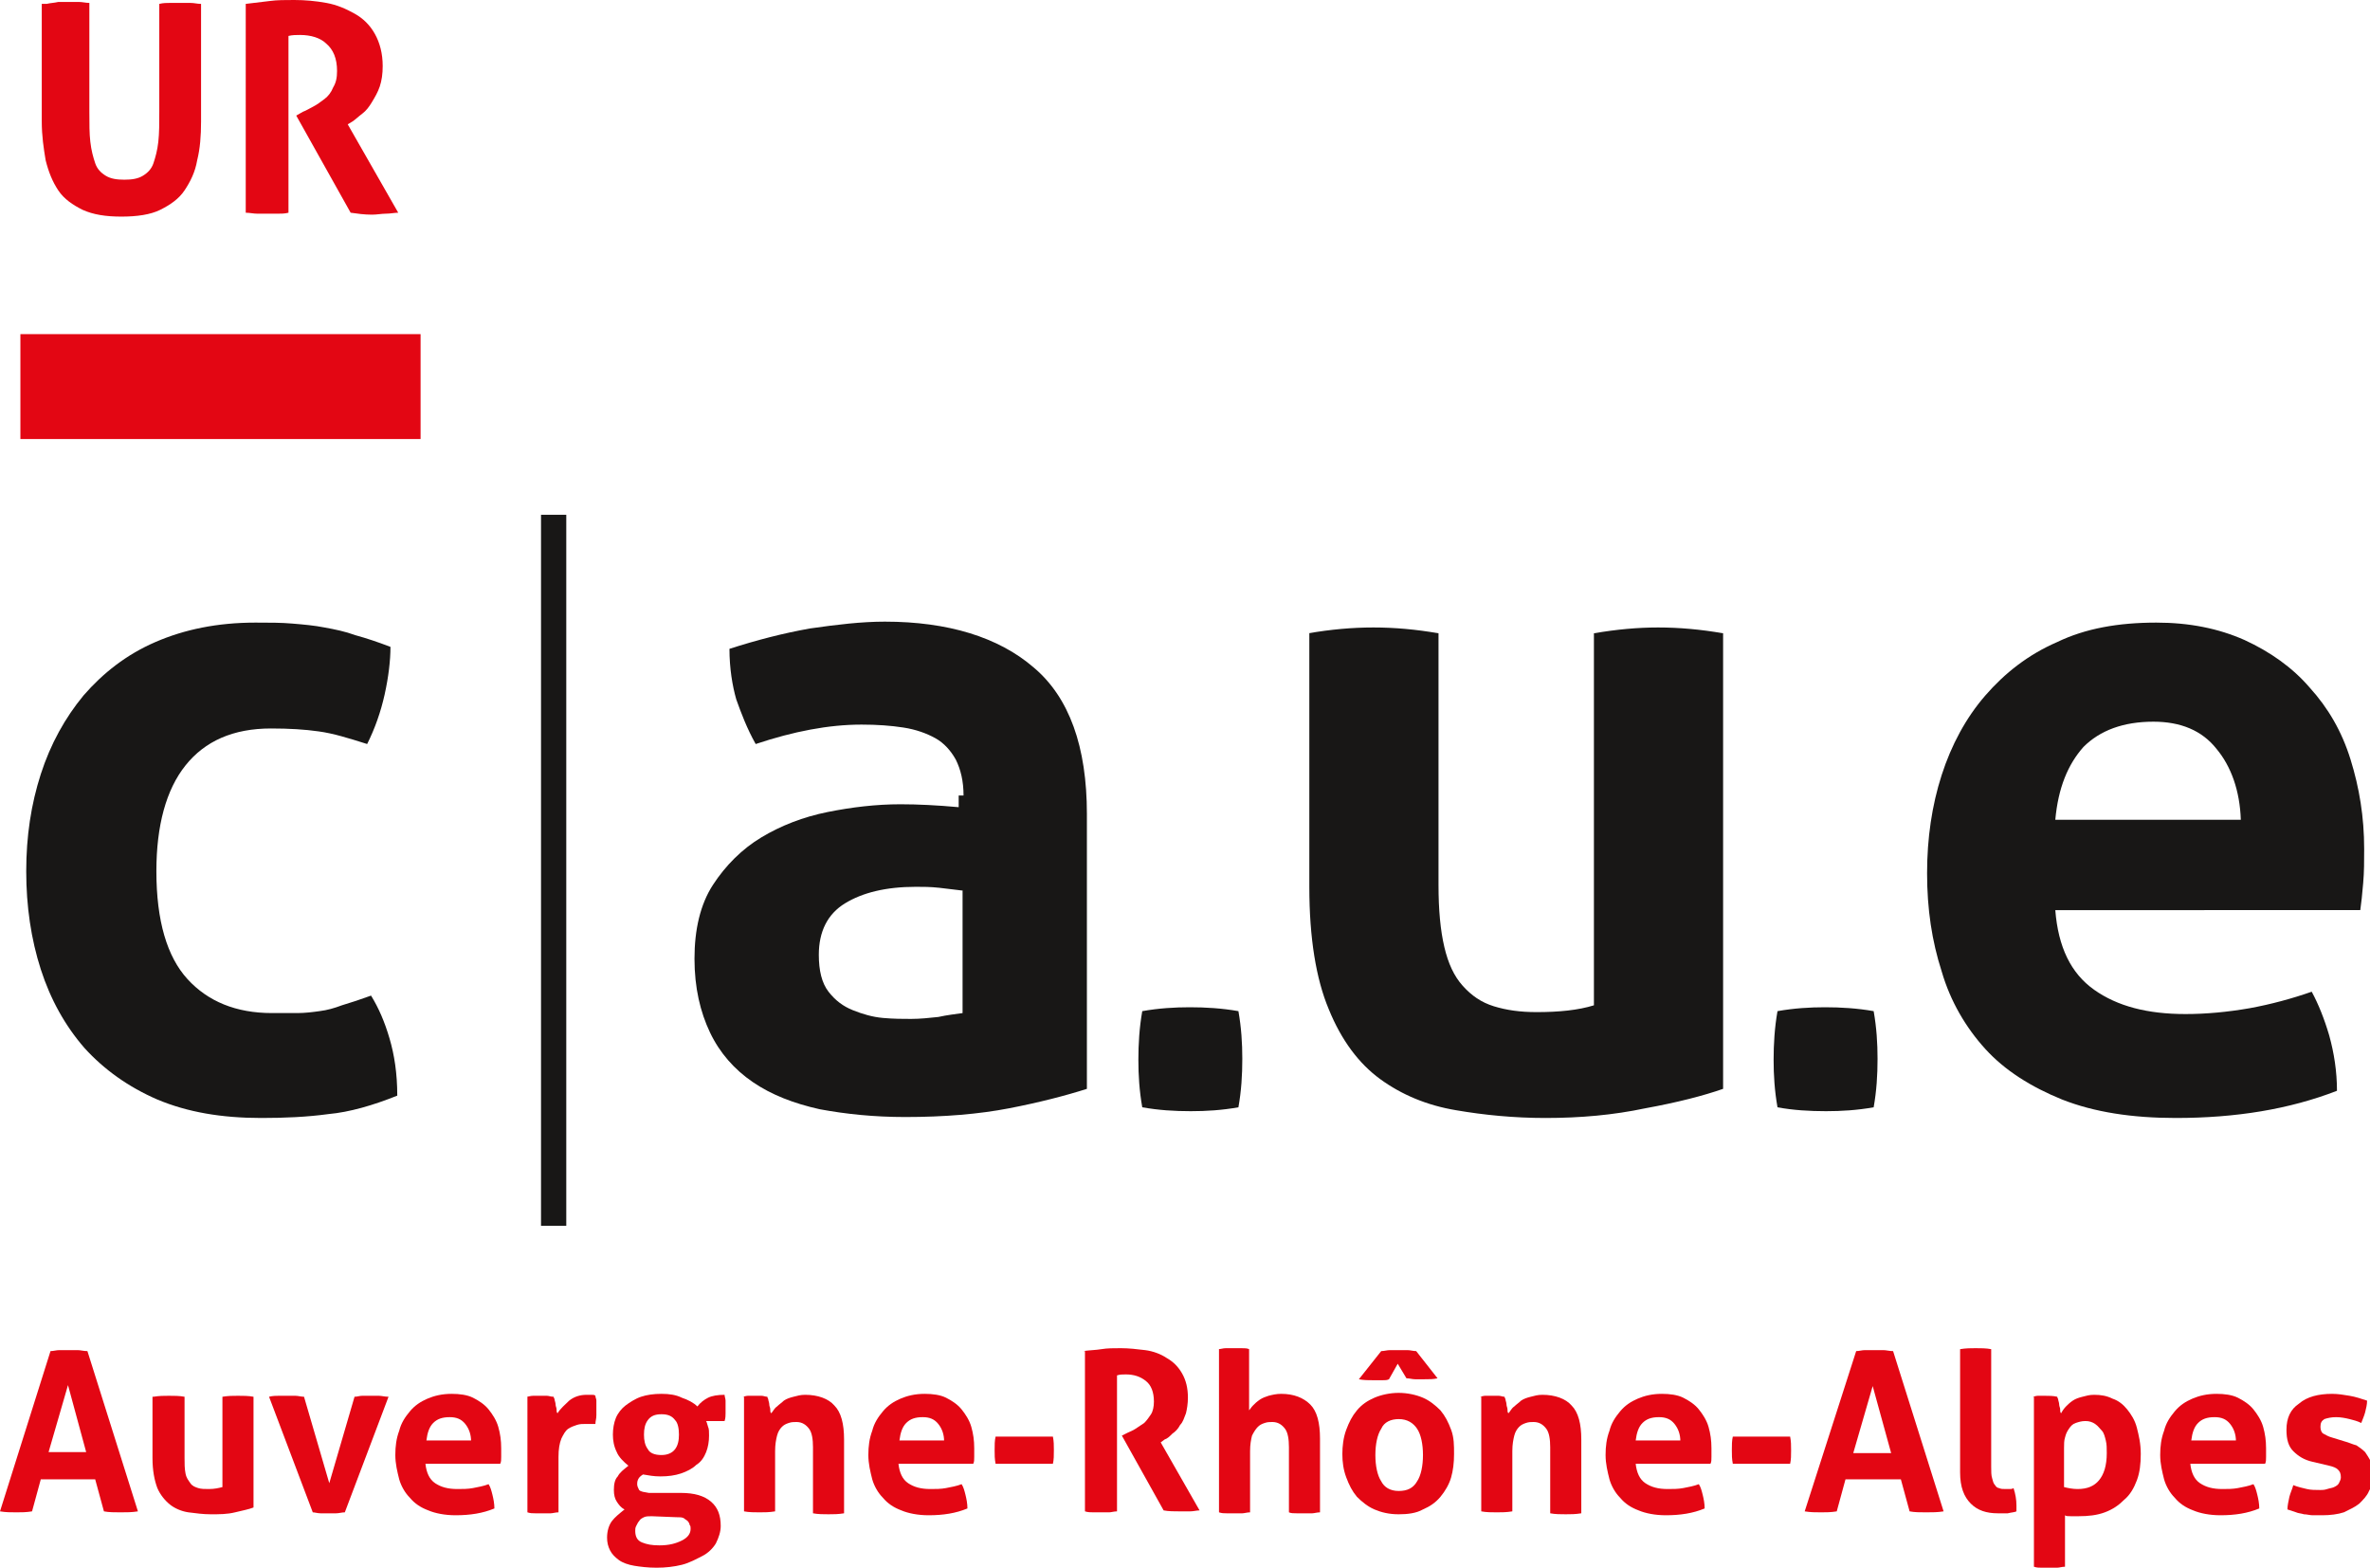 <?xml version="1.0" encoding="utf-8"?>
<!-- Generator: Adobe Illustrator 22.0.1, SVG Export Plug-In . SVG Version: 6.00 Build 0)  -->
<svg version="1.1" id="Calque_1" xmlns="http://www.w3.org/2000/svg" xmlns:xlink="http://www.w3.org/1999/xlink" x="0px" y="0px"
	 viewBox="0 0 244 161.4" style="enable-background:new 0 0 244 161.4;" xml:space="preserve">
<style type="text/css">
	.st0{fill:#181716;}
	.st1{fill:#E30613;}
</style>
<g>
	<rect x="55.7" y="53" class="st0" width="2.6" height="73.2"/>
	<g>
		<path class="st0" d="M38.2,102.5c0.8,1.3,1.4,2.7,1.9,4.4c0.5,1.7,0.8,3.6,0.8,5.9c-2.5,1-4.9,1.7-7.1,1.9
			c-2.2,0.3-4.5,0.4-6.9,0.4c-4.1,0-7.6-0.6-10.7-1.9c-3-1.3-5.5-3.1-7.5-5.3c-2-2.3-3.5-5-4.5-8.1c-1-3.1-1.5-6.5-1.5-10.1
			c0-3.6,0.5-6.9,1.5-10c1-3.1,2.5-5.8,4.4-8.1c2-2.3,4.4-4.2,7.4-5.5c3-1.3,6.4-2,10.3-2c1.4,0,2.7,0,3.8,0.1
			c1.2,0.1,2.3,0.2,3.3,0.4c1.1,0.2,2.1,0.4,3.2,0.8c1.1,0.3,2.3,0.7,3.6,1.2c0,1.4-0.2,3.1-0.6,4.9c-0.4,1.8-1,3.5-1.8,5.1
			c-1.9-0.6-3.5-1.1-5-1.3c-1.4-0.2-3-0.3-4.9-0.3c-3.9,0-6.8,1.3-8.8,3.8c-2,2.5-3,6.2-3,10.9c0,5.1,1.1,8.8,3.2,11.1
			c2.1,2.3,5,3.5,8.7,3.5c0.9,0,1.8,0,2.6,0c0.8,0,1.6-0.1,2.3-0.2c0.8-0.1,1.5-0.3,2.3-0.6C36.2,103.2,37.1,102.9,38.2,102.5"/>
		<path class="st0" d="M99.2,91.7c-0.8-0.1-1.6-0.2-2.5-0.3c-0.9-0.1-1.7-0.1-2.4-0.1c-3.1,0-5.5,0.6-7.3,1.7
			c-1.8,1.1-2.7,2.9-2.7,5.3c0,1.6,0.3,2.9,1,3.8c0.7,0.9,1.5,1.5,2.5,1.9c1,0.4,2,0.7,3.1,0.8c1.1,0.1,2.1,0.1,2.9,0.1
			c0.9,0,1.9-0.1,2.8-0.2c0.9-0.2,1.8-0.3,2.5-0.4V91.7z M99.2,81.9c0-1.5-0.3-2.7-0.8-3.7c-0.5-0.9-1.2-1.7-2.1-2.2
			c-0.9-0.5-2-0.9-3.3-1.1c-1.3-0.2-2.7-0.3-4.3-0.3c-3.4,0-7,0.7-10.9,2c-0.9-1.6-1.5-3.2-2-4.6c-0.4-1.4-0.7-3.2-0.7-5.2
			c2.8-0.9,5.5-1.6,8.3-2.1c2.8-0.4,5.3-0.7,7.7-0.7c6.5,0,11.7,1.6,15.3,4.7c3.7,3.1,5.5,8.2,5.5,15.1v28.3c-2.2,0.7-4.9,1.4-8,2
			c-3.1,0.6-6.7,0.9-10.7,0.9c-3.2,0-6.1-0.3-8.8-0.8c-2.7-0.6-5-1.5-6.9-2.8c-1.9-1.3-3.4-3-4.4-5.1c-1-2.1-1.6-4.6-1.6-7.6
			s0.6-5.6,1.9-7.6c1.3-2,3-3.7,5-4.9c2-1.2,4.3-2.1,6.8-2.6c2.5-0.5,5-0.8,7.5-0.8c1.8,0,3.8,0.1,6,0.3V81.9z"/>
		<path class="st0" d="M117.6,114c-0.3-1.7-0.4-3.3-0.4-4.9c0-1.6,0.1-3.3,0.4-5c1.7-0.3,3.3-0.4,4.9-0.4c1.6,0,3.3,0.1,5,0.4
			c0.3,1.7,0.4,3.3,0.4,4.9c0,1.7-0.1,3.3-0.4,5c-1.7,0.3-3.3,0.4-4.9,0.4C120.9,114.4,119.3,114.3,117.6,114"/>
		<path class="st0" d="M134.7,65.2c2.3-0.4,4.5-0.6,6.7-0.6c2.2,0,4.4,0.2,6.7,0.6v25.9c0,2.6,0.2,4.7,0.6,6.4c0.4,1.7,1,3,1.9,4
			c0.9,1,1.9,1.7,3.2,2.1c1.3,0.4,2.7,0.6,4.4,0.6c2.3,0,4.3-0.2,5.9-0.7V65.2c2.3-0.4,4.5-0.6,6.6-0.6c2.2,0,4.4,0.2,6.7,0.6v46.9
			c-2,0.7-4.7,1.4-8,2c-3.3,0.7-6.7,1-10.3,1c-3.2,0-6.3-0.3-9.2-0.8c-3-0.5-5.6-1.6-7.8-3.2c-2.2-1.6-4-4-5.3-7.2
			c-1.3-3.1-2-7.3-2-12.6V65.2z"/>
		<path class="st0" d="M183,114c-0.3-1.7-0.4-3.3-0.4-4.9c0-1.6,0.1-3.3,0.4-5c1.7-0.3,3.3-0.4,4.9-0.4c1.6,0,3.3,0.1,5,0.4
			c0.3,1.7,0.4,3.3,0.4,4.9c0,1.7-0.1,3.3-0.4,5c-1.7,0.3-3.3,0.4-4.9,0.4C186.3,114.4,184.6,114.3,183,114"/>
		<path class="st0" d="M230.7,84.4c-0.1-3-1-5.5-2.5-7.3c-1.5-1.9-3.7-2.8-6.5-2.8c-3.1,0-5.5,0.9-7.2,2.6c-1.6,1.8-2.6,4.2-2.9,7.5
			H230.7z M211.6,93.7c0.3,3.8,1.6,6.5,4,8.2c2.4,1.7,5.5,2.5,9.4,2.5c2.1,0,4.3-0.2,6.6-0.6c2.2-0.4,4.4-1,6.4-1.7
			c0.7,1.3,1.3,2.8,1.8,4.5c0.5,1.8,0.8,3.7,0.8,5.7c-4.9,1.9-10.4,2.8-16.6,2.8c-4.5,0-8.4-0.6-11.7-1.9c-3.2-1.3-5.9-3-7.9-5.2
			c-2-2.2-3.6-4.9-4.5-8c-1-3.1-1.5-6.4-1.5-10.1c0-3.6,0.5-7,1.5-10.1c1-3.1,2.5-5.9,4.5-8.2c2-2.3,4.4-4.2,7.4-5.5
			c2.9-1.4,6.3-2,10.2-2c3.4,0,6.4,0.6,9.1,1.8c2.6,1.2,4.9,2.8,6.7,4.9c1.9,2.1,3.3,4.5,4.2,7.4c0.9,2.9,1.4,5.9,1.4,9.2
			c0,1.2,0,2.4-0.1,3.5c-0.1,1.2-0.2,2.1-0.3,2.8H211.6z"/>
	</g>
	<rect x="2.1" y="34.4" class="st1" width="41.2" height="10.8"/>
	<g>
		<path class="st1" d="M5.2,139.1c0.3,0,0.6-0.1,0.9-0.1c0.3,0,0.6,0,1,0c0.3,0,0.6,0,0.9,0c0.3,0,0.6,0.1,1,0.1l5.2,16.5
			c-0.6,0.1-1.2,0.1-1.8,0.1c-0.6,0-1.2,0-1.7-0.1l-0.9-3.3H4.2l-0.9,3.3c-0.6,0.1-1.1,0.1-1.6,0.1c-0.6,0-1.1,0-1.7-0.1L5.2,139.1z
			 M8.9,149.6L7,142.6l-2,6.9H8.9z"/>
		<path class="st1" d="M15.8,143.8c0.6-0.1,1.1-0.1,1.6-0.1c0.5,0,1.1,0,1.6,0.1v6.3c0,0.6,0,1.1,0.1,1.6s0.3,0.7,0.5,1
			s0.5,0.4,0.8,0.5s0.7,0.1,1.1,0.1c0.6,0,1-0.1,1.4-0.2v-9.3c0.6-0.1,1.1-0.1,1.6-0.1c0.5,0,1.1,0,1.6,0.1v11.4
			c-0.5,0.2-1.1,0.3-1.9,0.5s-1.6,0.2-2.5,0.2c-0.8,0-1.5-0.1-2.3-0.2c-0.7-0.1-1.4-0.4-1.9-0.8c-0.5-0.4-1-1-1.3-1.7
			c-0.3-0.8-0.5-1.8-0.5-3.1V143.8z"/>
		<path class="st1" d="M27.7,143.8c0.4-0.1,0.7-0.1,1-0.1c0.3,0,0.6,0,0.8,0c0.3,0,0.6,0,0.9,0c0.3,0,0.6,0.1,0.9,0.1l2.6,8.9
			l2.6-8.9c0.3,0,0.5-0.1,0.8-0.1c0.3,0,0.6,0,0.9,0c0.2,0,0.5,0,0.8,0s0.6,0.1,1,0.1l-4.5,11.9c-0.3,0-0.6,0.1-0.9,0.1
			c-0.3,0-0.6,0-0.8,0c-0.2,0-0.5,0-0.8,0c-0.3,0-0.6-0.1-0.8-0.1L27.7,143.8z"/>
		<path class="st1" d="M43.8,150.7c0.1,0.9,0.4,1.6,1,2s1.3,0.6,2.3,0.6c0.5,0,1.1,0,1.6-0.1c0.5-0.1,1.1-0.2,1.6-0.4
			c0.2,0.3,0.3,0.7,0.4,1.1c0.1,0.4,0.2,0.9,0.2,1.4c-1.2,0.5-2.5,0.7-4,0.7c-1.1,0-2.1-0.2-2.8-0.5c-0.8-0.3-1.4-0.7-1.9-1.3
			c-0.5-0.5-0.9-1.2-1.1-1.9c-0.2-0.8-0.4-1.6-0.4-2.5c0-0.9,0.1-1.7,0.4-2.5c0.2-0.8,0.6-1.4,1.1-2c0.5-0.6,1.1-1,1.8-1.3
			c0.7-0.3,1.5-0.5,2.5-0.5c0.8,0,1.6,0.1,2.2,0.4c0.6,0.3,1.2,0.7,1.6,1.2s0.8,1.1,1,1.8c0.2,0.7,0.3,1.4,0.3,2.2
			c0,0.3,0,0.6,0,0.9c0,0.3,0,0.5-0.1,0.7H43.8z M48.5,148.4c0-0.7-0.2-1.3-0.6-1.8c-0.4-0.5-0.9-0.7-1.6-0.7
			c-0.8,0-1.3,0.2-1.7,0.6c-0.4,0.4-0.6,1-0.7,1.8H48.5z"/>
		<path class="st1" d="M54.2,143.8c0.2,0,0.4-0.1,0.7-0.1c0.2,0,0.4,0,0.7,0c0.2,0,0.5,0,0.7,0c0.2,0,0.4,0.1,0.7,0.1
			c0,0.1,0.1,0.2,0.1,0.3s0.1,0.3,0.1,0.5s0.1,0.3,0.1,0.5s0,0.3,0.1,0.4c0.3-0.5,0.8-0.9,1.2-1.3c0.5-0.4,1.1-0.6,1.8-0.6
			c0.2,0,0.3,0,0.5,0s0.3,0,0.4,0.1c0,0.2,0.1,0.3,0.1,0.5c0,0.2,0,0.4,0,0.6c0,0.3,0,0.5,0,0.9s-0.1,0.6-0.1,0.9
			c-0.2,0-0.4,0-0.6,0s-0.3,0-0.4,0c-0.3,0-0.6,0-0.9,0.1c-0.3,0.1-0.6,0.2-0.9,0.4c-0.3,0.2-0.5,0.6-0.7,1
			c-0.2,0.5-0.3,1.1-0.3,1.9v5.7c-0.3,0-0.6,0.1-0.8,0.1c-0.3,0-0.5,0-0.8,0c-0.3,0-0.5,0-0.8,0c-0.3,0-0.5,0-0.8-0.1V143.8z"/>
		<path class="st1" d="M70.1,153.7c1.4,0,2.4,0.3,3.1,0.9c0.7,0.6,1,1.4,1,2.5c0,0.6-0.2,1.2-0.5,1.8c-0.3,0.5-0.8,1-1.4,1.3
			s-1.3,0.7-2.1,0.9c-0.8,0.2-1.7,0.3-2.6,0.3s-1.7-0.1-2.3-0.2c-0.6-0.1-1.2-0.3-1.6-0.6c-0.4-0.3-0.7-0.6-0.9-1
			c-0.2-0.4-0.3-0.8-0.3-1.3c0-0.7,0.2-1.3,0.5-1.7s0.8-0.8,1.3-1.2c-0.4-0.2-0.6-0.5-0.8-0.8c-0.2-0.3-0.3-0.7-0.3-1.2
			c0-0.6,0.1-1.1,0.4-1.4c0.2-0.4,0.6-0.7,1.1-1.1c-0.5-0.4-1-0.9-1.2-1.4c-0.3-0.6-0.4-1.2-0.4-1.8c0-0.6,0.1-1.2,0.3-1.7
			s0.6-1,1-1.3s1-0.7,1.6-0.9c0.6-0.2,1.3-0.3,2.1-0.3c0.8,0,1.5,0.1,2.1,0.4c0.6,0.2,1.2,0.5,1.6,0.9c0.3-0.4,0.7-0.7,1.1-0.9
			s1-0.3,1.7-0.3c0,0.2,0.1,0.4,0.1,0.6s0,0.4,0,0.6c0,0.2,0,0.5,0,0.7s0,0.5-0.1,0.8h-1.9c0.1,0.2,0.1,0.3,0.2,0.6
			c0.1,0.2,0.1,0.5,0.1,0.9c0,0.6-0.1,1.2-0.3,1.7c-0.2,0.5-0.5,1-1,1.3c-0.4,0.4-1,0.7-1.6,0.9c-0.6,0.2-1.3,0.3-2.1,0.3
			c-0.7,0-1.2-0.1-1.8-0.2c-0.3,0.2-0.4,0.3-0.5,0.5c-0.1,0.2-0.1,0.4-0.1,0.5c0,0.2,0.1,0.4,0.2,0.6c0.2,0.2,0.5,0.2,1,0.3
			L70.1,153.7z M67.1,156.1c-0.3,0-0.6,0-0.8,0.1c-0.2,0.1-0.4,0.2-0.5,0.4c-0.1,0.1-0.2,0.3-0.3,0.5c-0.1,0.2-0.1,0.3-0.1,0.5
			c0,0.6,0.2,1,0.7,1.2s1,0.3,1.8,0.3c1,0,1.7-0.2,2.3-0.5s0.9-0.7,0.9-1.2c0-0.2,0-0.3-0.1-0.4c0-0.1-0.1-0.3-0.2-0.4
			c-0.1-0.1-0.3-0.2-0.4-0.3c-0.2-0.1-0.4-0.1-0.8-0.1L67.1,156.1z M68.1,149.8c0.6,0,1.1-0.2,1.4-0.6s0.4-0.9,0.4-1.5
			c0-0.6-0.1-1.2-0.4-1.5c-0.3-0.4-0.7-0.6-1.4-0.6c-0.7,0-1.1,0.2-1.4,0.6c-0.3,0.4-0.4,0.9-0.4,1.5c0,0.6,0.1,1.1,0.4,1.5
			C66.9,149.6,67.4,149.8,68.1,149.8z"/>
		<path class="st1" d="M76.4,143.8c0.2,0,0.4-0.1,0.6-0.1c0.2,0,0.5,0,0.7,0s0.5,0,0.7,0c0.2,0,0.4,0.1,0.6,0.1
			c0,0.1,0.1,0.2,0.1,0.3c0,0.1,0.1,0.3,0.1,0.5s0.1,0.3,0.1,0.5s0,0.3,0.1,0.4c0.2-0.2,0.3-0.5,0.6-0.7c0.2-0.2,0.5-0.4,0.7-0.6
			c0.3-0.2,0.6-0.3,1-0.4c0.4-0.1,0.7-0.2,1.2-0.2c1.3,0,2.4,0.4,3,1.1c0.7,0.7,1,1.9,1,3.5v7.6c-0.6,0.1-1.1,0.1-1.6,0.1
			c-0.5,0-1.1,0-1.6-0.1V149c0-0.8-0.1-1.5-0.4-1.9c-0.3-0.4-0.7-0.7-1.3-0.7c-0.3,0-0.5,0-0.8,0.1s-0.5,0.2-0.7,0.4
			c-0.2,0.2-0.4,0.5-0.5,0.9s-0.2,0.9-0.2,1.6v6.2c-0.6,0.1-1.1,0.1-1.6,0.1c-0.5,0-1.1,0-1.6-0.1V143.8z"/>
		<path class="st1" d="M92.5,150.7c0.1,0.9,0.4,1.6,1,2s1.3,0.6,2.3,0.6c0.5,0,1.1,0,1.6-0.1c0.5-0.1,1.1-0.2,1.6-0.4
			c0.2,0.3,0.3,0.7,0.4,1.1c0.1,0.4,0.2,0.9,0.2,1.4c-1.2,0.5-2.5,0.7-4,0.7c-1.1,0-2.1-0.2-2.8-0.5c-0.8-0.3-1.4-0.7-1.9-1.3
			c-0.5-0.5-0.9-1.2-1.1-1.9c-0.2-0.8-0.4-1.6-0.4-2.5c0-0.9,0.1-1.7,0.4-2.5c0.2-0.8,0.6-1.4,1.1-2c0.5-0.6,1.1-1,1.8-1.3
			c0.7-0.3,1.5-0.5,2.5-0.5c0.8,0,1.6,0.1,2.2,0.4c0.6,0.3,1.2,0.7,1.6,1.2s0.8,1.1,1,1.8c0.2,0.7,0.3,1.4,0.3,2.2
			c0,0.3,0,0.6,0,0.9c0,0.3,0,0.5-0.1,0.7H92.5z M97.2,148.4c0-0.7-0.2-1.3-0.6-1.8c-0.4-0.5-0.9-0.7-1.6-0.7
			c-0.8,0-1.3,0.2-1.7,0.6c-0.4,0.4-0.6,1-0.7,1.8H97.2z"/>
		<path class="st1" d="M108.4,147.9c0.1,0.5,0.1,0.9,0.1,1.4c0,0.5,0,1-0.1,1.4h-5.9c-0.1-0.5-0.1-0.9-0.1-1.4c0-0.5,0-1,0.1-1.4
			H108.4z"/>
		<path class="st1" d="M111.5,139.1c0.7-0.1,1.3-0.1,1.9-0.2s1.2-0.1,2-0.1c0.8,0,1.7,0.1,2.5,0.2s1.6,0.4,2.2,0.8
			c0.7,0.4,1.2,0.9,1.6,1.6c0.4,0.7,0.6,1.5,0.6,2.5c0,0.6-0.1,1.2-0.2,1.6c-0.2,0.5-0.3,0.9-0.6,1.2c-0.2,0.4-0.5,0.7-0.8,0.9
			c-0.3,0.3-0.5,0.5-0.8,0.6l-0.4,0.3l4,7c-0.3,0-0.6,0.1-1,0.1c-0.3,0-0.7,0-1,0c-0.6,0-1.2,0-1.7-0.1l-4.3-7.7l0.6-0.3
			c0.2-0.1,0.5-0.2,0.8-0.4c0.3-0.2,0.6-0.4,0.9-0.6c0.3-0.3,0.5-0.6,0.7-0.9s0.3-0.8,0.3-1.3c0-1-0.3-1.7-0.8-2.1
			c-0.6-0.5-1.3-0.7-2.1-0.7c-0.3,0-0.6,0-0.9,0.1v14c-0.3,0-0.6,0.1-0.8,0.1c-0.3,0-0.5,0-0.8,0c-0.3,0-0.5,0-0.8,0
			c-0.3,0-0.6,0-0.9-0.1V139.1z"/>
		<path class="st1" d="M125.4,138.9c0.3,0,0.5-0.1,0.8-0.1c0.3,0,0.5,0,0.8,0s0.5,0,0.8,0c0.3,0,0.6,0,0.8,0.1v6.3
			c0.1-0.1,0.2-0.3,0.4-0.5s0.4-0.4,0.7-0.6c0.3-0.2,0.6-0.3,0.9-0.4c0.4-0.1,0.8-0.2,1.3-0.2c1.3,0,2.3,0.4,3,1.1
			c0.7,0.7,1,1.9,1,3.5v7.6c-0.3,0-0.6,0.1-0.8,0.1c-0.3,0-0.5,0-0.8,0s-0.5,0-0.8,0c-0.3,0-0.6,0-0.8-0.1V149
			c0-0.8-0.1-1.5-0.4-1.9c-0.3-0.4-0.7-0.7-1.3-0.7c-0.3,0-0.5,0-0.8,0.1c-0.3,0.1-0.5,0.2-0.7,0.4c-0.2,0.2-0.4,0.5-0.6,0.9
			c-0.1,0.4-0.2,0.9-0.2,1.6v6.3c-0.3,0-0.6,0.1-0.8,0.1c-0.3,0-0.5,0-0.8,0s-0.5,0-0.8,0c-0.3,0-0.5,0-0.8-0.1V138.9z"/>
		<path class="st1" d="M144,155.9c-1,0-1.8-0.2-2.5-0.5c-0.7-0.3-1.3-0.8-1.8-1.3c-0.5-0.6-0.8-1.2-1.1-2s-0.4-1.6-0.4-2.4
			s0.1-1.7,0.4-2.5s0.6-1.4,1.1-2s1.1-1,1.8-1.3c0.7-0.3,1.6-0.5,2.5-0.5s1.8,0.2,2.5,0.5c0.7,0.3,1.3,0.8,1.8,1.3
			c0.5,0.6,0.8,1.2,1.1,2s0.3,1.6,0.3,2.5s-0.1,1.7-0.3,2.4s-0.6,1.4-1.1,2c-0.5,0.6-1.1,1-1.8,1.3
			C145.8,155.8,144.9,155.9,144,155.9z M142.2,139.1c0.3,0,0.6-0.1,0.9-0.1c0.4,0,0.7,0,1,0c0.2,0,0.5,0,0.8,0
			c0.3,0,0.6,0.1,0.9,0.1l2.2,2.8c-0.4,0.1-0.8,0.1-1.4,0.1c-0.3,0-0.5,0-0.9,0c-0.3,0-0.6-0.1-0.9-0.1l-0.9-1.5L143,142
			c-0.2,0.1-0.4,0.1-0.7,0.1c-0.3,0-0.6,0-0.8,0c-0.6,0-1.1,0-1.6-0.1L142.2,139.1z M144,153.5c0.9,0,1.5-0.3,1.9-1
			c0.4-0.6,0.6-1.6,0.6-2.7s-0.2-2.1-0.6-2.7c-0.4-0.6-1-1-1.9-1c-0.8,0-1.5,0.3-1.8,1c-0.4,0.6-0.6,1.6-0.6,2.7s0.2,2.1,0.6,2.7
			C142.5,153.1,143.1,153.5,144,153.5z"/>
		<path class="st1" d="M152.3,143.8c0.2,0,0.4-0.1,0.6-0.1c0.2,0,0.5,0,0.7,0s0.5,0,0.7,0c0.2,0,0.4,0.1,0.6,0.1
			c0,0.1,0.1,0.2,0.1,0.3c0,0.1,0.1,0.3,0.1,0.5s0.1,0.3,0.1,0.5s0,0.3,0.1,0.4c0.2-0.2,0.3-0.5,0.6-0.7c0.2-0.2,0.5-0.4,0.7-0.6
			c0.3-0.2,0.6-0.3,1-0.4c0.4-0.1,0.7-0.2,1.2-0.2c1.3,0,2.4,0.4,3,1.1c0.7,0.7,1,1.9,1,3.5v7.6c-0.6,0.1-1.1,0.1-1.6,0.1
			c-0.5,0-1.1,0-1.6-0.1V149c0-0.8-0.1-1.5-0.4-1.9c-0.3-0.4-0.7-0.7-1.3-0.7c-0.3,0-0.5,0-0.8,0.1s-0.5,0.2-0.7,0.4
			c-0.2,0.2-0.4,0.5-0.5,0.9s-0.2,0.9-0.2,1.6v6.2c-0.6,0.1-1.1,0.1-1.6,0.1c-0.5,0-1.1,0-1.6-0.1V143.8z"/>
		<path class="st1" d="M168.4,150.7c0.1,0.9,0.4,1.6,1,2s1.3,0.6,2.3,0.6c0.5,0,1.1,0,1.6-0.1c0.5-0.1,1.1-0.2,1.6-0.4
			c0.2,0.3,0.3,0.7,0.4,1.1c0.1,0.4,0.2,0.9,0.2,1.4c-1.2,0.5-2.5,0.7-4,0.7c-1.1,0-2.1-0.2-2.8-0.5c-0.8-0.3-1.4-0.7-1.9-1.3
			c-0.5-0.5-0.9-1.2-1.1-1.9c-0.2-0.8-0.4-1.6-0.4-2.5c0-0.9,0.1-1.7,0.4-2.5c0.2-0.8,0.6-1.4,1.1-2c0.5-0.6,1.1-1,1.8-1.3
			c0.7-0.3,1.5-0.5,2.5-0.5c0.8,0,1.6,0.1,2.2,0.4c0.6,0.3,1.2,0.7,1.6,1.2s0.8,1.1,1,1.8c0.2,0.7,0.3,1.4,0.3,2.2
			c0,0.3,0,0.6,0,0.9c0,0.3,0,0.5-0.1,0.7H168.4z M173,148.4c0-0.7-0.2-1.3-0.6-1.8c-0.4-0.5-0.9-0.7-1.6-0.7
			c-0.8,0-1.3,0.2-1.7,0.6c-0.4,0.4-0.6,1-0.7,1.8H173z"/>
		<path class="st1" d="M184.3,147.9c0.1,0.5,0.1,0.9,0.1,1.4c0,0.5,0,1-0.1,1.4h-5.9c-0.1-0.5-0.1-0.9-0.1-1.4c0-0.5,0-1,0.1-1.4
			H184.3z"/>
		<path class="st1" d="M191.1,139.1c0.3,0,0.6-0.1,0.9-0.1c0.3,0,0.6,0,1,0c0.3,0,0.6,0,0.9,0c0.3,0,0.6,0.1,1,0.1l5.2,16.5
			c-0.6,0.1-1.2,0.1-1.8,0.1c-0.6,0-1.2,0-1.7-0.1l-0.9-3.3H190l-0.9,3.3c-0.6,0.1-1.1,0.1-1.6,0.1c-0.6,0-1.1,0-1.7-0.1
			L191.1,139.1z M194.7,149.6l-1.9-6.9l-2,6.9H194.7z"/>
		<path class="st1" d="M201.8,138.9c0.6-0.1,1.1-0.1,1.6-0.1c0.5,0,1.1,0,1.6,0.1v12.1c0,0.5,0,0.9,0.1,1.2s0.1,0.5,0.3,0.7
			c0.1,0.2,0.3,0.3,0.4,0.3c0.2,0.1,0.4,0.1,0.7,0.1c0.1,0,0.3,0,0.4,0c0.1,0,0.3,0,0.4-0.1c0.2,0.6,0.3,1.2,0.3,1.8
			c0,0.1,0,0.2,0,0.3s0,0.2,0,0.3c-0.2,0.1-0.5,0.1-0.9,0.2c-0.3,0-0.7,0-1,0c-1.2,0-2.1-0.3-2.8-1c-0.7-0.7-1.1-1.7-1.1-3.2V138.9z
			"/>
		<path class="st1" d="M209.2,143.8c0.2,0,0.4-0.1,0.6-0.1s0.4,0,0.7,0c0.4,0,0.9,0,1.3,0.1c0,0.1,0.1,0.2,0.1,0.3
			c0,0.1,0.1,0.3,0.1,0.5c0,0.2,0.1,0.3,0.1,0.5s0,0.3,0.1,0.4c0.1-0.2,0.3-0.5,0.5-0.7c0.2-0.2,0.4-0.4,0.7-0.6
			c0.3-0.2,0.6-0.3,1-0.4c0.4-0.1,0.7-0.2,1.2-0.2c0.7,0,1.3,0.1,1.9,0.4c0.6,0.2,1.1,0.6,1.5,1.1c0.4,0.5,0.8,1.1,1,1.9
			c0.2,0.8,0.4,1.6,0.4,2.7c0,1-0.1,1.9-0.4,2.7c-0.3,0.8-0.7,1.5-1.3,2c-0.6,0.6-1.2,1-2,1.3c-0.8,0.3-1.7,0.4-2.7,0.4
			c-0.3,0-0.5,0-0.8,0c-0.3,0-0.5,0-0.6-0.1v5.3c-0.3,0-0.6,0.1-0.8,0.1c-0.3,0-0.5,0-0.8,0s-0.5,0-0.8,0c-0.3,0-0.5,0-0.8-0.1
			V143.8z M212.5,153.1c0.4,0.1,0.9,0.2,1.4,0.2c1,0,1.7-0.3,2.2-0.9s0.8-1.5,0.8-2.8c0-0.5,0-0.9-0.1-1.3c-0.1-0.4-0.2-0.8-0.4-1
			s-0.4-0.5-0.7-0.7c-0.3-0.2-0.6-0.3-1-0.3c-0.4,0-0.7,0.1-1,0.2s-0.5,0.3-0.7,0.6c-0.2,0.3-0.3,0.5-0.4,0.9
			c-0.1,0.3-0.1,0.7-0.1,1.1V153.1z"/>
		<path class="st1" d="M225.5,150.7c0.1,0.9,0.4,1.6,1,2s1.3,0.6,2.3,0.6c0.5,0,1.1,0,1.6-0.1c0.5-0.1,1.1-0.2,1.6-0.4
			c0.2,0.3,0.3,0.7,0.4,1.1c0.1,0.4,0.2,0.9,0.2,1.4c-1.2,0.5-2.5,0.7-4,0.7c-1.1,0-2.1-0.2-2.8-0.5c-0.8-0.3-1.4-0.7-1.9-1.3
			c-0.5-0.5-0.9-1.2-1.1-1.9c-0.2-0.8-0.4-1.6-0.4-2.5c0-0.9,0.1-1.7,0.4-2.5c0.2-0.8,0.6-1.4,1.1-2c0.5-0.6,1.1-1,1.8-1.3
			c0.7-0.3,1.5-0.5,2.5-0.5c0.8,0,1.6,0.1,2.2,0.4c0.6,0.3,1.2,0.7,1.6,1.2s0.8,1.1,1,1.8c0.2,0.7,0.3,1.4,0.3,2.2
			c0,0.3,0,0.6,0,0.9c0,0.3,0,0.5-0.1,0.7H225.5z M230.2,148.4c0-0.7-0.2-1.3-0.6-1.8c-0.4-0.5-0.9-0.7-1.6-0.7
			c-0.8,0-1.3,0.2-1.7,0.6c-0.4,0.4-0.6,1-0.7,1.8H230.2z"/>
		<path class="st1" d="M238.1,150.5c-0.9-0.2-1.5-0.6-2-1.1s-0.7-1.2-0.7-2.2c0-1.2,0.4-2.1,1.3-2.7c0.8-0.7,2-1,3.4-1
			c0.6,0,1.2,0.1,1.8,0.2s1.2,0.3,1.8,0.5c0,0.4-0.1,0.8-0.2,1.2c-0.1,0.4-0.3,0.8-0.4,1.1c-0.4-0.2-0.8-0.3-1.2-0.4
			c-0.4-0.1-0.9-0.2-1.4-0.2c-0.5,0-0.9,0.1-1.2,0.2c-0.3,0.2-0.4,0.4-0.4,0.8c0,0.3,0.1,0.6,0.3,0.7s0.5,0.3,0.9,0.4l1.3,0.4
			c0.4,0.1,0.8,0.3,1.2,0.4c0.3,0.2,0.6,0.4,0.9,0.7c0.2,0.3,0.4,0.6,0.6,1c0.1,0.4,0.2,0.9,0.2,1.4c0,0.6-0.1,1.1-0.4,1.6
			c-0.2,0.5-0.6,0.9-1,1.3c-0.5,0.4-1,0.6-1.6,0.9c-0.6,0.2-1.4,0.3-2.2,0.3c-0.4,0-0.7,0-1,0c-0.3,0-0.6-0.1-0.9-0.1
			c-0.3-0.1-0.6-0.1-0.8-0.2c-0.3-0.1-0.6-0.2-0.9-0.3c0-0.4,0.1-0.8,0.2-1.3c0.1-0.4,0.3-0.8,0.4-1.2c0.5,0.2,1,0.3,1.4,0.4
			s0.9,0.1,1.4,0.1c0.2,0,0.4,0,0.7-0.1s0.5-0.1,0.7-0.2s0.4-0.2,0.5-0.4s0.2-0.4,0.2-0.6c0-0.4-0.1-0.6-0.3-0.8
			c-0.2-0.2-0.5-0.3-0.9-0.4L238.1,150.5z"/>
	</g>
	<g>
		<path class="st1" d="M4.8,0.4C5.2,0.3,5.6,0.3,6,0.2c0.4,0,0.7,0,1.1,0c0.3,0,0.7,0,1,0c0.4,0,0.7,0.1,1.1,0.1v11.2
			c0,1.2,0,2.3,0.1,3.1c0.1,0.9,0.3,1.6,0.5,2.2s0.6,1,1.1,1.3s1.1,0.4,1.9,0.4c0.8,0,1.4-0.1,1.9-0.4s0.9-0.7,1.1-1.3
			s0.4-1.3,0.5-2.2c0.1-0.9,0.1-1.9,0.1-3.1V0.4c0.4-0.1,0.8-0.1,1.1-0.1c0.4,0,0.7,0,1,0c0.4,0,0.7,0,1.1,0c0.4,0,0.7,0.1,1.1,0.1
			v12.1c0,1.5-0.1,2.8-0.4,4c-0.2,1.2-0.7,2.2-1.3,3.1s-1.5,1.5-2.5,2c-1,0.5-2.4,0.7-4,0.7c-1.6,0-2.9-0.2-4-0.7
			c-1-0.5-1.9-1.1-2.5-2c-0.6-0.9-1-1.9-1.3-3.1c-0.2-1.2-0.4-2.5-0.4-4V0.4z"/>
		<path class="st1" d="M25.3,0.4c0.9-0.1,1.7-0.2,2.5-0.3C28.5,0,29.4,0,30.3,0c1.1,0,2.2,0.1,3.3,0.3c1.1,0.2,2,0.6,2.9,1.1
			c0.9,0.5,1.6,1.2,2.1,2.1c0.5,0.9,0.8,2,0.8,3.3c0,0.8-0.1,1.5-0.3,2.1c-0.2,0.6-0.5,1.1-0.8,1.6c-0.3,0.5-0.6,0.9-1,1.2
			s-0.7,0.6-1,0.8l-0.5,0.3l5.2,9.1c-0.4,0-0.8,0.1-1.3,0.1c-0.4,0-0.9,0.1-1.4,0.1c-0.8,0-1.5-0.1-2.2-0.2l-5.6-10l0.7-0.4
			c0.3-0.1,0.6-0.3,1-0.5c0.4-0.2,0.8-0.5,1.2-0.8s0.7-0.7,0.9-1.2c0.3-0.5,0.4-1,0.4-1.7c0-1.3-0.4-2.2-1.1-2.8
			C33,3.9,32,3.6,30.9,3.6c-0.4,0-0.8,0-1.2,0.1v18.2C29.3,22,29,22,28.6,22c-0.4,0-0.7,0-1,0c-0.3,0-0.7,0-1.1,0
			c-0.4,0-0.8-0.1-1.2-0.1V0.4z"/>
	</g>
</g>
</svg>
